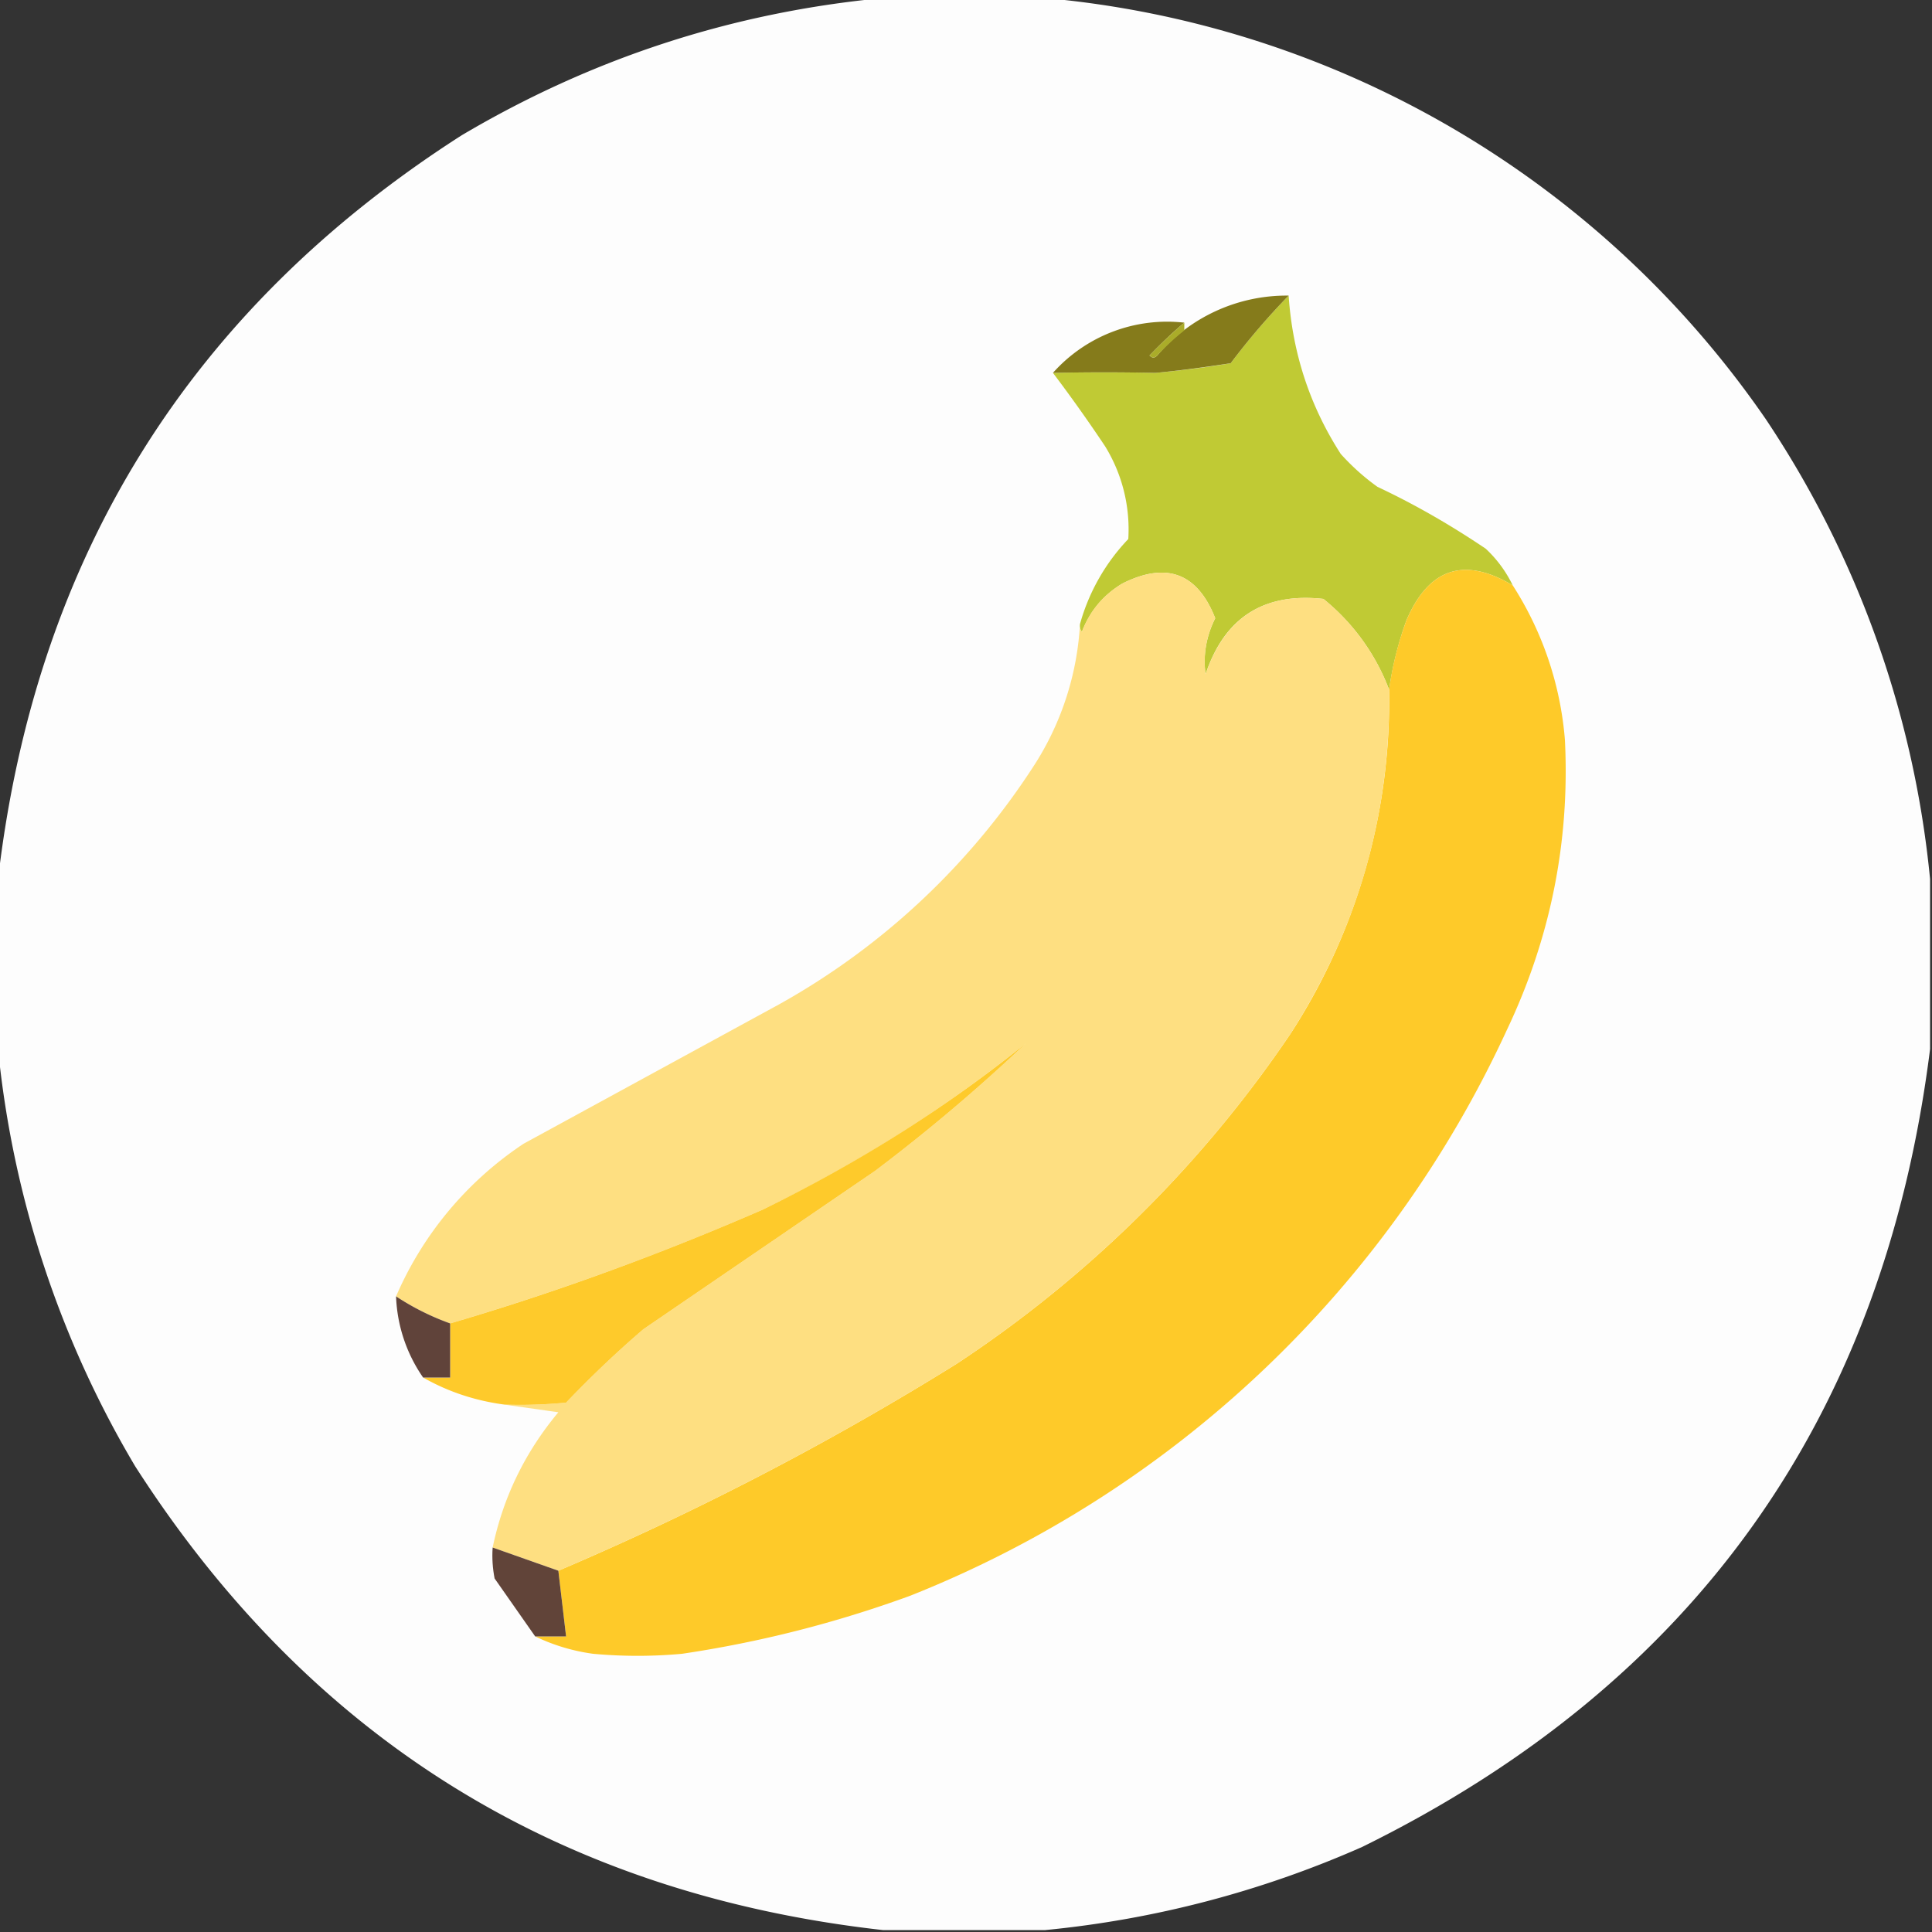 <svg xmlns="http://www.w3.org/2000/svg" width="500" height="500" style="shape-rendering:geometricPrecision;text-rendering:geometricPrecision;image-rendering:optimizeQuality;fill-rule:evenodd;clip-rule:evenodd"><rect width="100%" height="100%" fill="#333333" stroke="none"/><path fill="#fefefe" d="M228.5-.5h42a254 254 0 0 1 186.5 109 259 259 0 0 1 42.5 119v44c-12 95.4-61 164.2-147 206.5a266.4 266.4 0 0 1-82 21.5h-42c-83.7-9.4-148.2-49.4-193.5-120a261.8 261.8 0 0 1-35.5-108v-44C9.2 144.2 49.2 80 119.5 35c33.8-20 70.1-31.8 109-35.5Z" style="opacity:.994"></path><path fill="#c0ca34" d="M333.5 76.5c1 14.9 5.5 28.6 13.5 41 2.9 3.2 6 6 9.5 8.5 9.8 4.6 19.1 10 28 16 3 2.8 5.3 6 7 9.5-12.5-7.5-21.7-4.5-27.5 9a89 89 0 0 0-4.5 18 55.3 55.3 0 0 0-17-23.5c-15.4-1.7-25.6 4.8-30.5 19.5-.7-5 .2-9.9 2.5-14.5-4.6-11.7-12.6-14.7-24-9-5 3-8.4 7.1-10.5 12.5-.5-.6-.6-1.3-.5-2a52 52 0 0 1 12.5-22 41 41 0 0 0-6-24 396 396 0 0 0-13.5-19c9-.2 17.8-.2 26.5 0 6.5-.6 13-1.4 19.5-2.5a183 183 0 0 1 15-17.5Z" style="opacity:1"></path><path fill="#857b1b" d="M333.5 76.5a183 183 0 0 0-15 17.5c-6.5 1-13 1.9-19.5 2.5a620 620 0 0 0-26.5 0 39.6 39.6 0 0 1 34-13c-3.1 2.6-6.1 5.5-9 8.5.7.7 1.3.7 2 0a43.9 43.9 0 0 1 34-15.5Z" style="opacity:1"></path><path fill="#aaac29" d="M306.5 83.5v2a63 63 0 0 0-7 6.5c-.7.7-1.3.7-2 0 2.9-3 5.9-5.9 9-8.5Z" style="opacity:1"></path><path fill="#feca29" d="M391.5 151.5a86.7 86.7 0 0 1 13.5 40c1.3 26.2-3.7 51.2-15 75A286.5 286.5 0 0 1 235.5 413c-19.2 7-38.8 12-59 15-7.7.7-15.3.7-23 0a50 50 0 0 1-15-4.5h8l-2-17a754 754 0 0 0 103-53.5 310.6 310.6 0 0 0 86.5-85.5 158.3 158.3 0 0 0 25.5-89c.8-6 2.3-12 4.5-18 5.8-13.5 15-16.5 27.5-9Z" style="opacity:1"></path><path fill="#fedf81" d="M359.5 178.5c.4 32.2-8.1 61.9-25.5 89a310.6 310.6 0 0 1-86.5 85.5 754 754 0 0 1-103 53.5l-17-6c2.7-13 8.4-24.7 17-35l-14-2c5.3.2 10.7 0 16-.5 6.4-6.7 13-13 20-19l60-41a457 457 0 0 0 39-33 354.3 354.3 0 0 1-68 43 688.7 688.7 0 0 1-81 29.5c-5-1.8-9.6-4.1-14-7a90.4 90.4 0 0 1 33-39.5l66-36a186.7 186.7 0 0 0 66.5-62.5 75.1 75.1 0 0 0 11.5-36c-.1.7 0 1.4.5 2 2-5.4 5.6-9.6 10.5-12.5 11.4-5.7 19.4-2.7 24 9a24.6 24.6 0 0 0-2.5 14.5c5-14.7 15.1-21.2 30.5-19.5a55.3 55.3 0 0 1 17 23.5Z" style="opacity:1"></path><path fill="#feca2b" d="M130.5 363.5c-7.5-1-14.5-3.3-21-7h7v-14c27.6-8.1 54.6-18 81-29.5 24.5-12 47.2-26.2 68-43a457 457 0 0 1-39 33l-60 41c-7 6-13.6 12.3-20 19-5.3.5-10.7.7-16 .5Z" style="opacity:1"></path><path fill="#60433a" d="M102.5 335.5c4.4 2.9 9 5.2 14 7v14h-7a39.3 39.3 0 0 1-7-21Z" style="opacity:1"></path><path fill="#614439" d="m127.5 400.5 17 6 2 17h-8l-10.5-15c-.5-2.6-.7-5.3-.5-8Z" style="opacity:1"></path></svg>